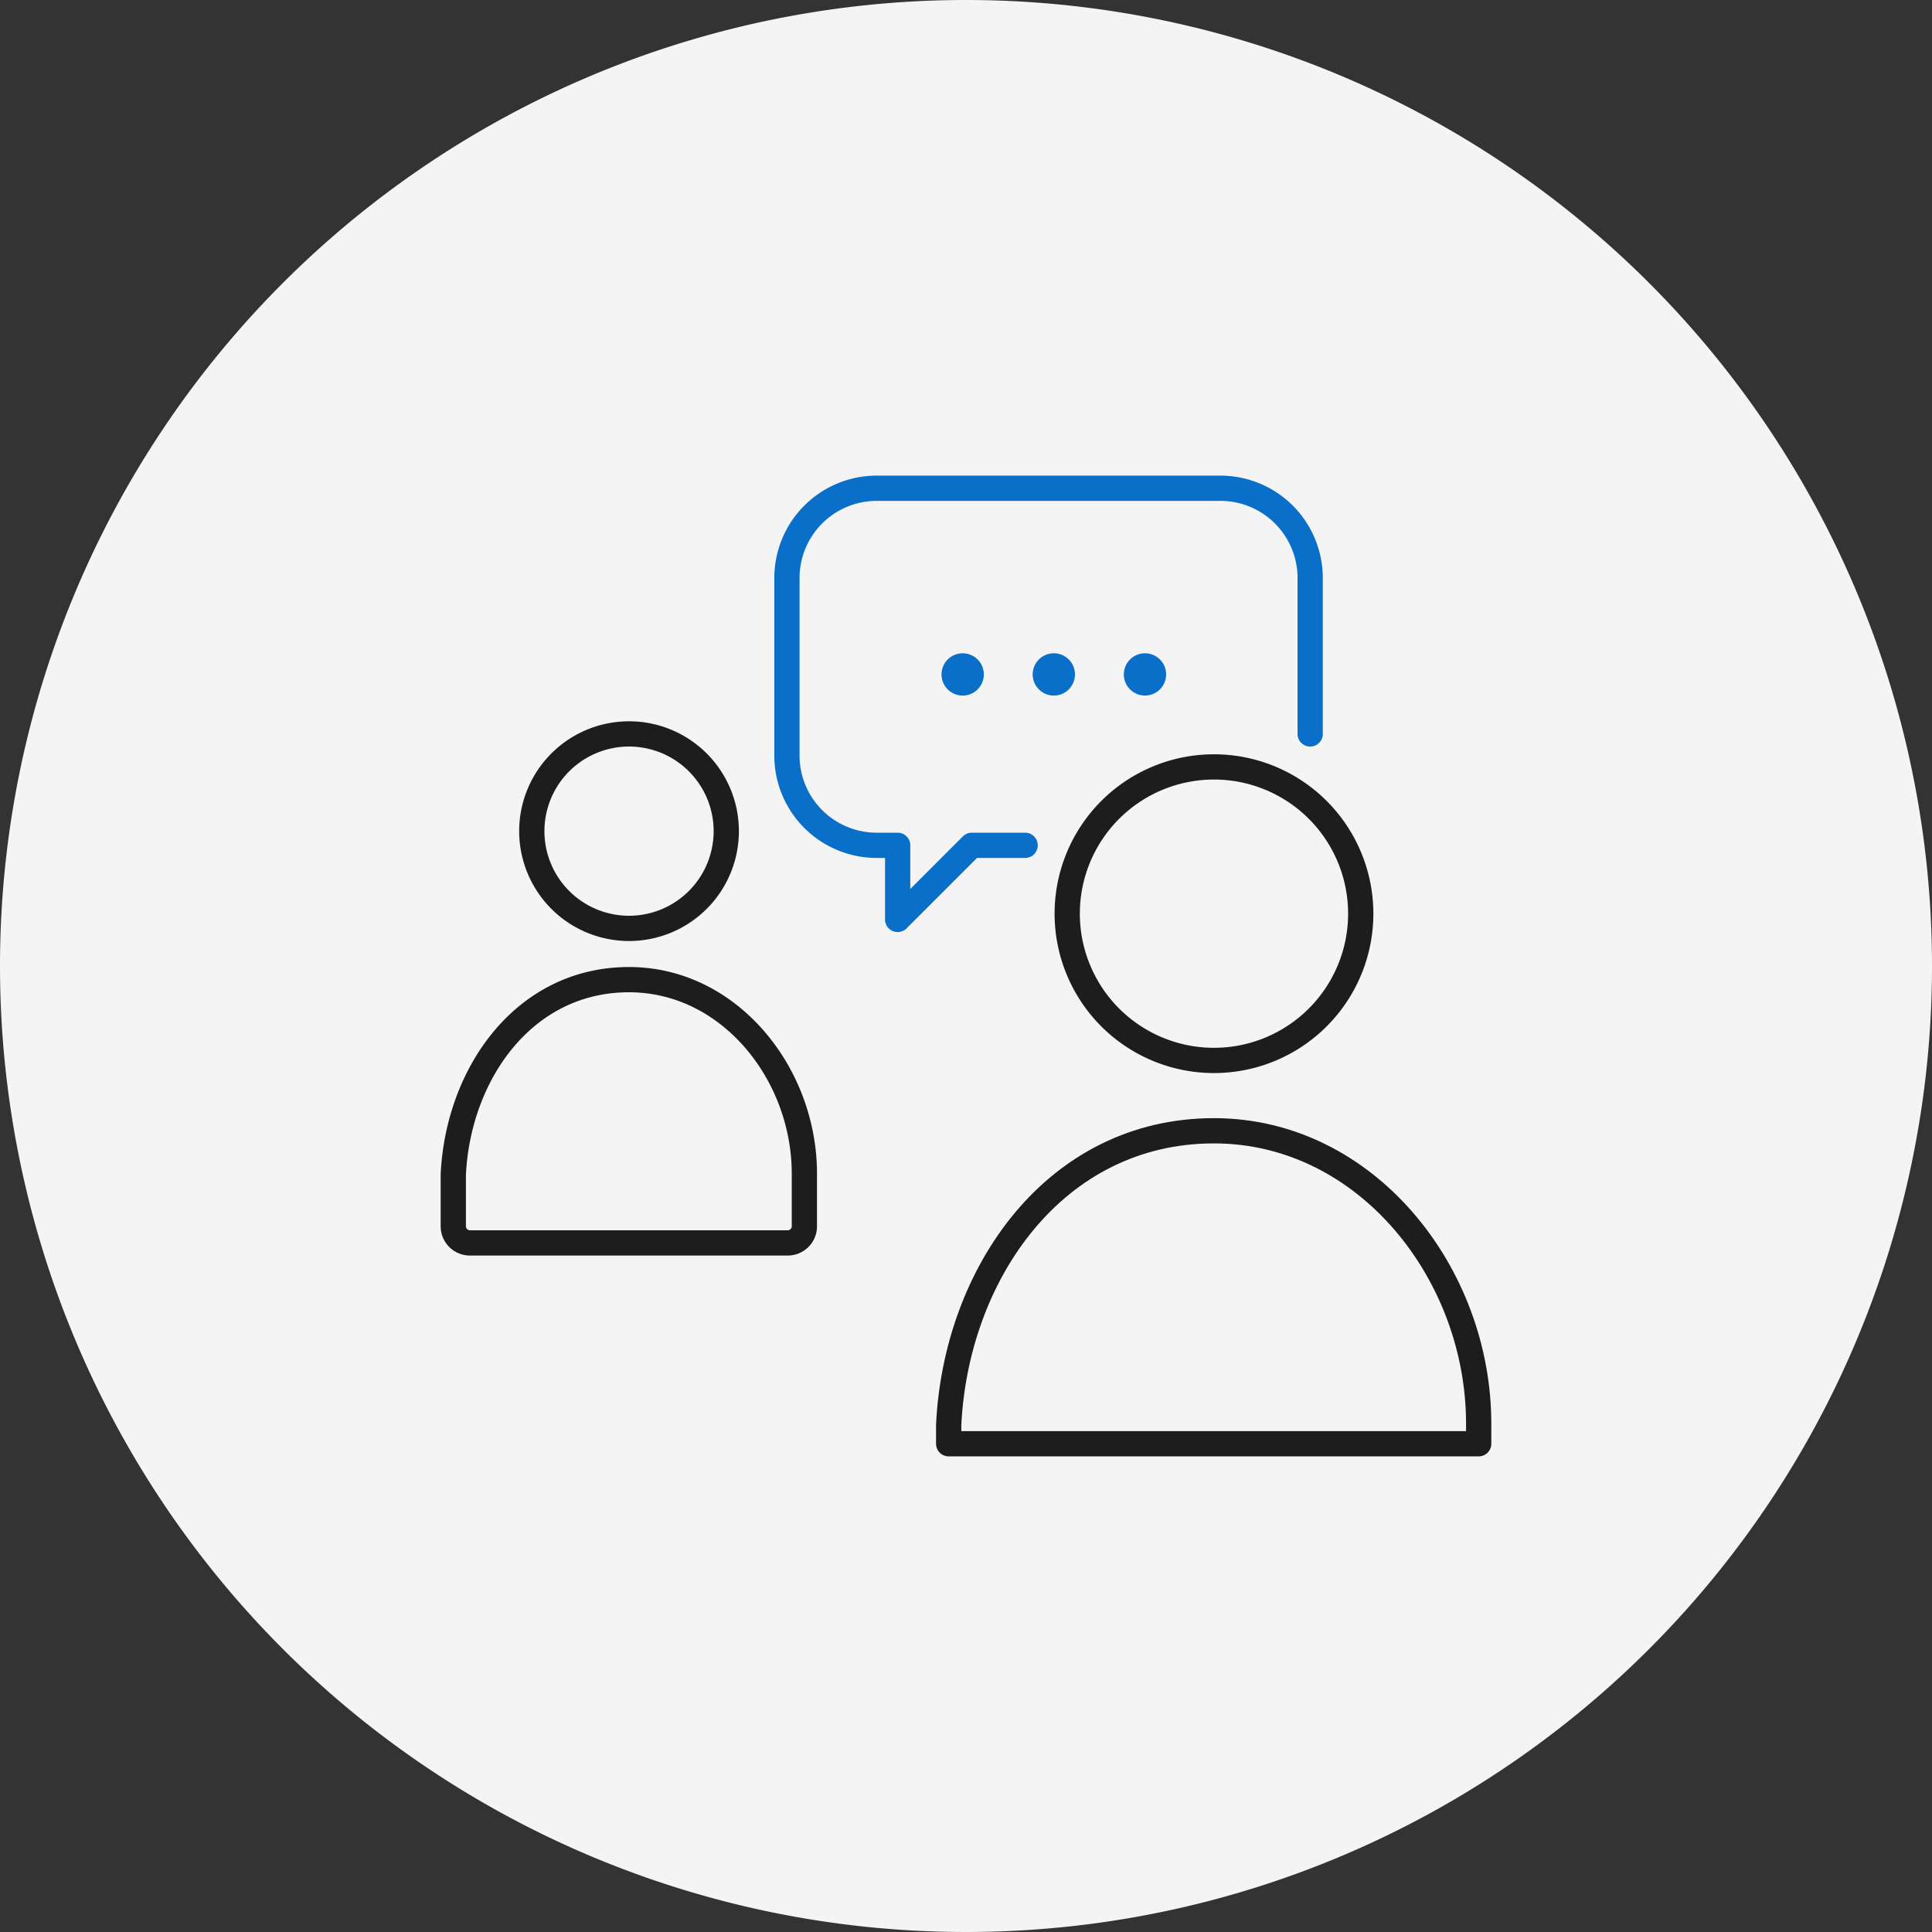 <svg xmlns="http://www.w3.org/2000/svg" width="153" height="153" viewBox="0 0 153 153">
  <rect x="0" y="0" width="153" height="153" fill="#333333" stroke="none"/>
  <g id="flow_icon01" transform="translate(857 1941)">
    <path id="パス_393" data-name="パス 393" d="M153,76.5A76.5,76.5,0,1,1,76.5,0,76.5,76.5,0,0,1,153,76.5" transform="translate(-857 -1941)" fill="#f5f4f4"/>
    <path id="パス_394" data-name="パス 394" d="M103.756,58.122V45.754a7.11,7.11,0,0,0-7.089-7.088H69.408a7.11,7.11,0,0,0-7.089,7.088v14.1a7.11,7.11,0,0,0,7.089,7.089h1.68v5.87l5.87-5.87h4.224" transform="translate(-857 -1941)" fill="none" stroke="#096fc8" stroke-linecap="round" stroke-linejoin="round" stroke-width="2"/>
    <path id="パス_395" data-name="パス 395" d="M89,53.409a1.674,1.674,0,1,0,1.674-1.674A1.675,1.675,0,0,0,89,53.409" transform="translate(-857 -1941)" fill="#096fc8"/>
    <path id="パス_396" data-name="パス 396" d="M81.781,53.409a1.674,1.674,0,1,0,1.675-1.674,1.675,1.675,0,0,0-1.675,1.674" transform="translate(-857 -1941)" fill="#096fc8"/>
    <path id="パス_397" data-name="パス 397" d="M74.561,53.409a1.675,1.675,0,1,0,1.675-1.674,1.675,1.675,0,0,0-1.675,1.674" transform="translate(-857 -1941)" fill="#096fc8"/>
    <path id="パス_398" data-name="パス 398" d="M57.515,65.821a7.7,7.7,0,1,1-7.7-7.7A7.7,7.7,0,0,1,57.515,65.821Z" transform="translate(-857 -1941)" fill="none" stroke="#1d1d1d" stroke-linecap="round" stroke-linejoin="round" stroke-width="2"/>
    <path id="パス_399" data-name="パス 399" d="M62.386,98.429A1.316,1.316,0,0,0,63.7,97.113V93.021c.04-7.939-5.9-15.44-13.886-15.44-8.35,0-13.541,7.5-13.917,15.44v4.092a1.316,1.316,0,0,0,1.316,1.316Z" transform="translate(-857 -1941)" fill="none" stroke="#1d1d1d" stroke-linecap="round" stroke-linejoin="round" stroke-width="2"/>
    <path id="パス_400" data-name="パス 400" d="M107.76,72.356A11.622,11.622,0,1,1,96.138,60.734,11.621,11.621,0,0,1,107.76,72.356Z" transform="translate(-857 -1941)" fill="none" stroke="#1d1d1d" stroke-linecap="round" stroke-linejoin="round" stroke-width="2"/>
    <path id="パス_401" data-name="パス 401" d="M117.1,114.334v-1.477c.06-11.985-8.906-23.308-20.962-23.308-12.605,0-20.442,11.323-21.01,23.308v1.477Z" transform="translate(-857 -1941)" fill="none" stroke="#1d1d1d" stroke-linecap="round" stroke-linejoin="round" stroke-width="2"/>
  </g>
</svg>
